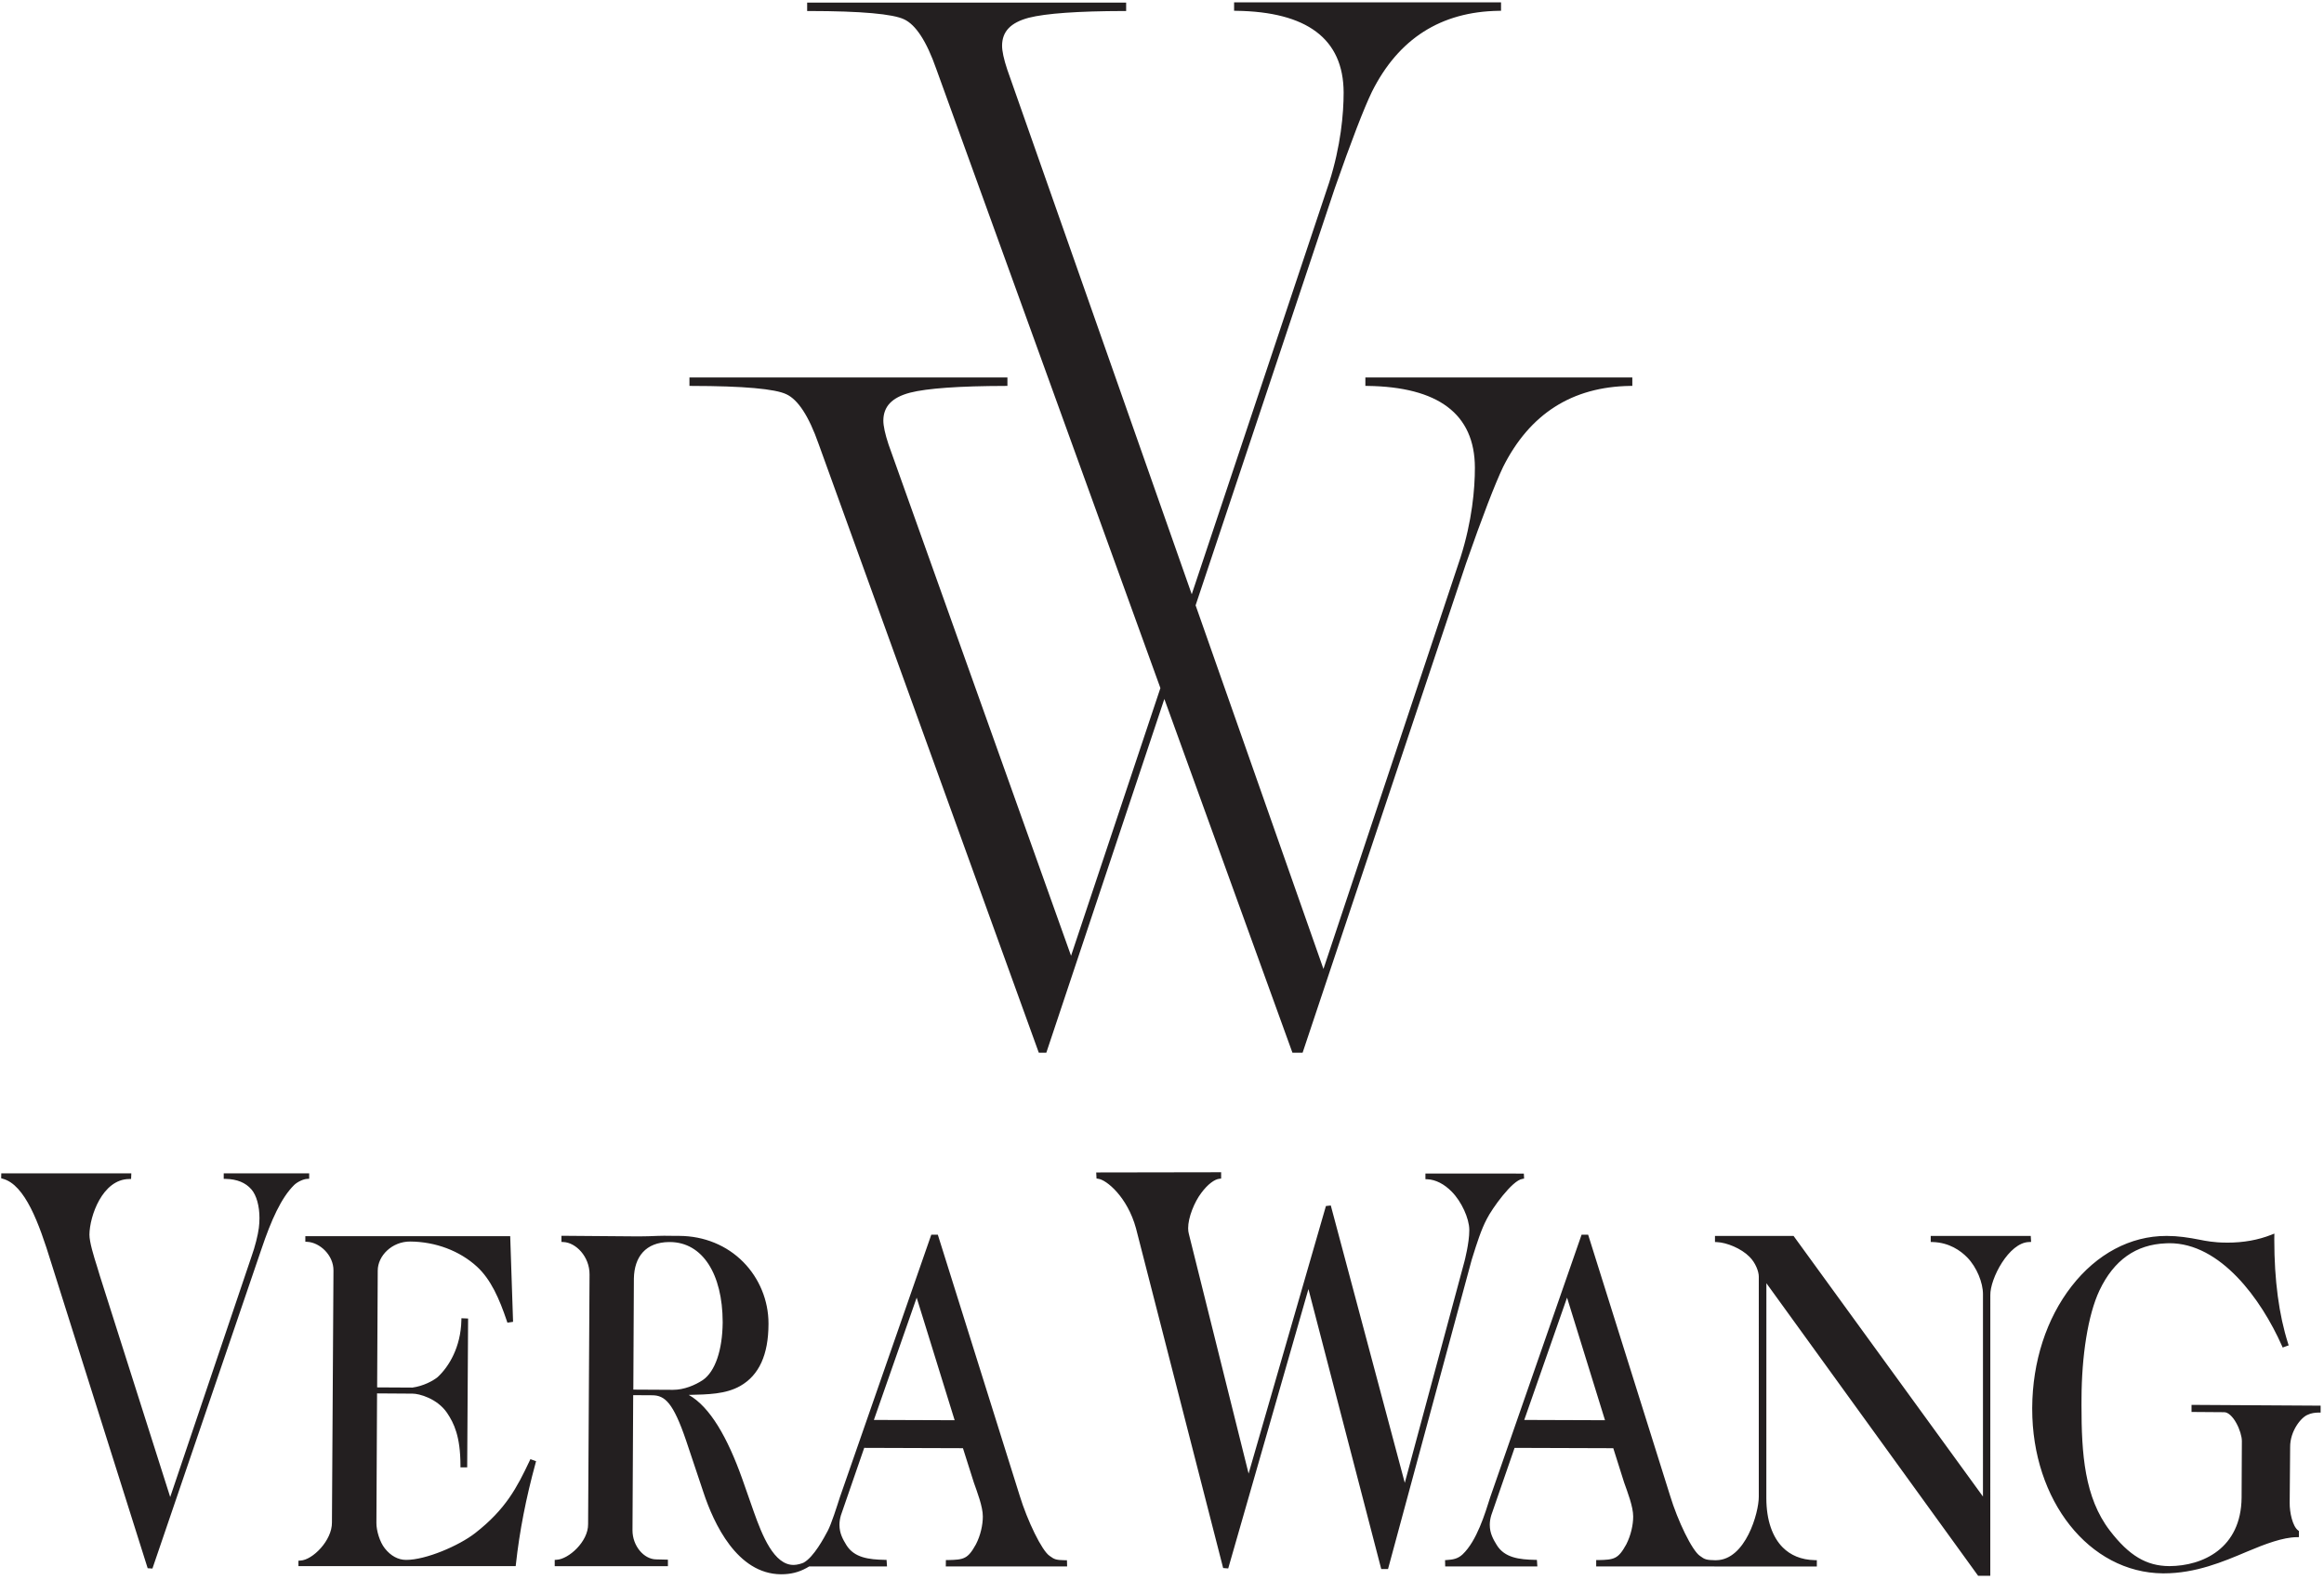 <?xml version="1.0" encoding="UTF-8" standalone="no"?>
<svg
   xmlns:dc="http://purl.org/dc/elements/1.1/"
   xmlns:cc="http://creativecommons.org/ns#"
   xmlns:rdf="http://www.w3.org/1999/02/22-rdf-syntax-ns#"
   xmlns:svg="http://www.w3.org/2000/svg"
   xmlns="http://www.w3.org/2000/svg"
   xmlns:sodipodi="http://sodipodi.sourceforge.net/DTD/sodipodi-0.dtd"
   xmlns:inkscape="http://www.inkscape.org/namespaces/inkscape"
   version="1.1"
   id="svg2"
   xml:space="preserve"
   width="600"
   height="408"
   viewBox="0 0 600 408"
   sodipodi:docname="vera-wang.eps"><defs
     id="defs6" /><sodipodi:namedview
     pagecolor="#ffffff"
     bordercolor="#666666"
     borderopacity="1"
     objecttolerance="10"
     gridtolerance="10"
     guidetolerance="10"
     inkscape:pageopacity="0"
     inkscape:pageshadow="2"
     inkscape:window-width="640"
     inkscape:window-height="480"
     id="namedview4" /><g
     id="g10"
     inkscape:groupmode="layer"
     inkscape:label="ink_ext_XXXXXX"
     transform="matrix(1.333,0,0,-1.333,0,408)"><g
       id="g12"
       transform="scale(0.1)"><path
         d="m 1523.05,2297.03 c 22.27,-10.37 43.38,-41.78 62.6,-96.72 l 426.3,-1178.81 h 14.57 l 228.59,685.25 248.07,-685.25 h 19.73 l 316.62,948.11 c 31.67,90.65 55.93,153.55 71.69,186.64 51.69,102.98 133.78,155.29 246.2,156.92 l 4.08,0.04 v 16.36 h -517.03 v -16.36 l 4.11,-0.04 c 136.17,-1.86 207.69,-53.59 208.01,-158.27 0.04,-41.33 -5.42,-103.33 -27.81,-173.97 l -265.49,-797.24 -247.62,704.44 269.63,808.15 c 31.7,90.6 55.9,153.49 71.78,186.55 51.48,103.01 133.63,155.35 246.08,156.99 l 4.07,0.07 v 16.29 h -517.02 v -16.33 l 4.11,-0.03 c 136.1,-1.83 207.73,-53.56 208.05,-158.25 0,-41.42 -5.49,-103.36 -27.89,-173.96 l -266.29,-798.04 -357.28,1016.32 c -6.79,20.29 -10.1,36.04 -10.07,46.5 0.16,27.09 16.2,44.55 51.7,53.98 32.86,8.38 95.21,12.9 184.49,13.07 h 4.11 v 16.33 h -617.82 v -16.33 h 4.14 c 101.18,-0.1 162.09,-5.78 183.63,-16.11 22.2,-10.31 43.38,-41.82 62.54,-96.76 l 433.85,-1198.71 -173.05,-518.63 -353.45,990.38 c -6.7,20.25 -10.14,36.1 -10.1,46.49 0.19,27.12 16.36,44.65 51.72,53.98 32.93,8.44 95.25,12.9 184.5,13.09 h 4.1 v 16.4 h -615.86 v -16.4 h 4.11 c 101.28,-0.12 162.09,-5.78 183.6,-16.14 z M 598.816,777.285 v 10.465 l -15.179,0.031 H 433.32 v -10.687 l 4.035,-0.063 c 21.926,-0.519 38.254,-7.386 49.422,-20.156 10.082,-11.43 15.821,-32.832 15.758,-55.871 0,-6.254 -0.418,-12.676 -1.219,-19.035 -1.636,-13.473 -7.628,-37.125 -13.859,-54.297 L 329.66,160.715 193.371,589.355 c -1.351,4.75 -3.144,10.727 -5.101,16.946 -6.844,21.469 -15.122,48.461 -15.055,62.832 0.355,35.531 25.035,107.035 76.832,107.644 l 3.848,0.09 0.293,6.613 0.152,4.301 H 2.488 L 2.336,781.398 2.27,778.25 5.344,777.324 C 48.699,765.668 75.629,690.703 98.438,616.891 L 286.016,22.82 l 6.066,-0.422 3.148,-0.188 210.961,618.398 c 19.258,57.125 38.52,99.899 63.477,124.543 6.613,6.356 18.234,11.625 25.266,11.903 z m 428.444,-543.176 -1.57,-3.402 C 1001.53,179.582 979.605,137.063 920.43,90.981 889.109,66.465 824.578,38.801 786.648,38.953 h -0.546 c -14.766,0.066 -29.336,7.707 -40.766,22.305 -9.941,12.457 -16.387,34.602 -16.301,49.074 v 0.094 l 1.254,251.058 68.547,-0.457 c 12.746,0.125 47.914,-9.304 67.004,-37.222 13.422,-20.024 25.812,-45.379 26,-101.477 v -4.14 h 13.027 l 1.766,288.339 -8.762,0.36 -4.172,0.16 -0.094,-4.207 c -1.218,-51.602 -23.968,-89.371 -45.894,-109.723 -9.016,-7.347 -27.789,-17.453 -48.941,-20.375 l -68.313,0.383 1.156,226.121 c 0.024,28.817 27.496,56.508 62.703,56.442 49.219,-0.293 96.141,-18.028 129.52,-48.711 26.887,-24.743 43.227,-61.868 57.824,-105.196 l 1.121,-3.304 7.348,1.121 3.594,0.547 -5.547,165.945 H 591.367 v -10.781 l 3.883,-0.227 c 24.07,-1.25 50.832,-25.711 50.605,-55.516 L 642.906,111.422 C 643.289,76.406 605.141,38.574 581.871,37.648 l -3.848,-0.258 V 26.922 h 420.774 l 0.422,3.691 c 6.991,63.836 19.511,127.985 38.061,195.825 l 0.99,3.722 -7.44,2.668 z m 3217.29,105.129 v -13.707 l 63.09,-0.472 c 7.47,0.281 16.75,-8.481 23.39,-20.641 6.78,-11.871 11.04,-26.57 10.98,-34.813 h 0.03 l -0.51,-109.953 C 4340.66,61.043 4265.89,27.246 4201.99,26.891 h -0.77 c -43.99,0.355 -77.63,20.215 -114.95,68.902 -49.1,64.121 -54.88,148.457 -54.84,242.773 0,4.372 0,8.723 0.06,13.063 0.26,81.504 12.19,161.543 34.79,209.426 27.92,58.691 70.6,88.894 128.56,91.14 2.21,0.129 4.42,0.223 6.51,0.223 99.13,0.383 178.11,-108.207 218.19,-198.578 l 1.54,-3.504 7.86,2.859 3.76,1.348 -1.23,3.781 c -17.61,55.172 -26.63,122.692 -26.63,200.383 0,2.082 0,4.168 0.04,6.16 l 0.09,6.192 -5.74,-2.274 c -25.77,-10.176 -53.88,-15.281 -85.85,-15.281 -1.19,0 -2.34,0 -3.4,0.101 -20.67,0 -39.21,3.368 -48.42,5.333 -23.33,4.582 -43.39,7.566 -64.38,7.566 h -1.61 c -69.53,0 -134.65,-34.82 -183.3,-97.399 -48.85,-62.742 -75.8,-146.265 -76.31,-235.128 0,-0.766 0,-1.602 0,-2.504 -0.07,-177.309 110.13,-317.477 253.29,-318.633 h 1.29 c 62,0 115.07,22.434 161.26,42.012 35.59,15.043 69.57,27.789 96.69,28.105 l 4.07,0.039 v 11.805 l -1.57,1.219 c -10.88,8.05 -16.59,35.203 -16.36,53.528 l 0.9,107.82 c -0.27,31.293 21.3,57.703 33.78,62.59 6.71,3.402 14.86,4.266 21.19,4.359 l 4.07,0.032 v 13.347 z M 2852.36,626.617 c 7.8,24.934 16.43,52.43 27.4,73.008 10.06,19.934 48.94,74.453 68.58,77.305 l 3.5,0.672 -0.25,5.816 -0.23,3.906 -190.59,0.067 v -10.942 l 3.94,-0.152 c 15.63,-0.711 32.39,-9.055 47.02,-24.043 19.04,-19.25 33.7,-51.703 33.98,-73.395 -0.02,-0.703 0,-1.25 0,-1.726 0.04,-24.363 -9.26,-59.508 -9.24,-59.57 l -115.68,-429.372 -143.32,537.332 -6.68,-0.773 -2.75,-0.316 -149.75,-518.305 -115.63,463.941 c -0.98,3.407 -1.47,7.149 -1.47,11.328 -0.09,20.922 12.16,50.957 25.39,68.325 12.51,16.972 25.86,26.574 34.88,27.496 l 3.63,0.418 v 12.254 l -241.97,-0.407 0.45,-8.379 0.19,-3.375 3.3,-0.48 c 16.05,-1.984 56.42,-35.203 73.07,-95.789 L 2369,23.172 l 6.45,-0.516 3.37,-0.258 155.36,541.196 141.03,-542.41 h 13.1 l 162,598.851 z M 2066.44,38.285 h -3.97 c -16.75,0.355 -20.29,1.48 -29.37,8.277 -15.18,9.758 -43.42,68.582 -58.18,116.882 L 1816.35,668.98 h -12.61 L 1626.73,160.461 c -5.78,-17.973 -16.55,-52.02 -23.49,-65.113 -7.22,-13.672 -26.99,-50.68 -46.54,-61.621 -2.31,-1.375 -13.02,-4.621 -19.03,-4.52 -38.6,-0.93 -61.67,57.863 -77.62,102.688 l -22.28,63.507 c -28.59,80.489 -62.66,140.051 -103.81,163.157 37.54,0.894 71.4,1.347 99.58,17.234 36.91,20.922 54.69,61 54.87,119.562 0.04,0.649 0,1.258 0,1.872 0,44.086 -17.71,87.191 -48.68,118.609 -31.93,32.441 -75.93,50.48 -123.81,50.769 h -5.38 c -8,0 -16.21,0.215 -24.47,0.254 -4.07,-0.039 -8.21,-0.066 -12.35,-0.254 -11.87,-0.515 -24.13,-0.96 -36.01,-0.96 h -2.82 l -147.49,1.175 v -11.894 l 3.92,-0.231 c 23.84,-0.992 50.64,-28.015 50.51,-62.703 l -2.79,-483.871 c 0.32,-33.988 -37.94,-67.808 -60.84,-68.902 l -3.82,-0.266 V 26.73 h 219.25 V 39.375 l -22.47,0.547 c -24.14,0.062 -46.12,26.152 -46.15,56.227 l 1.35,261.93 36.65,-0.226 c 24.93,0 41.01,-14.762 65.85,-87.774 l 33.44,-99.898 c 20.25,-61.297 65.49,-158.305 150.08,-159.106 h 0.17 c 18.58,-0.035 34.15,3.758 49.32,12.098 0,0 2.73,1.41 5.46,3.141 h 150.63 l -0.61,8.859 -0.28,3.781 -3.79,0.066 c -30.3,0.613 -58.69,3.988 -73.94,28.535 -6.64,10.816 -13.47,22.816 -13.47,39.117 0,5.59 0.76,11.719 2.76,18.523 l 45.17,130.762 191.24,-0.633 21.09,-66.523 c 6.22,-17.879 17.51,-46.633 17.41,-65.731 0,-16.656 -4.41,-36.547 -13.38,-54.011 -15.72,-28.465 -23.42,-29.777 -54.13,-30.449 h -4.04 l -0.1,-8.086 -0.1,-4.211 h 235.01 l -0.22,7.996 z M 1303.7,368.414 h -2.18 l -74.9,0.41 1.08,215.336 c 0.84,41.91 22.85,70.184 68.24,70.535 h 1.6 c 63.22,-0.351 101.89,-62.093 102.14,-154.718 v -1.789 c -0.6,-52.469 -14.28,-94.227 -38.54,-110.911 -15.12,-9.949 -36.26,-18.863 -57.44,-18.863 z m 388.84,-58.348 82.87,236.895 73.55,-237.441 z m 2240.63,356.438 h -193.74 v -11.68 l 4.01,-0.129 c 31.96,-1.062 53.79,-16.656 66.72,-29.871 18.48,-18.941 30.52,-49.066 30.45,-71.156 0,-0.254 -0.03,-0.672 0,-1.18 l -0.03,-390.804 -366.8,504.82 h -152.22 v -11.781 l 3.95,-0.188 c 18.49,-0.765 46.86,-12.097 63.03,-28.558 11.56,-11.489 17.97,-28.438 17.88,-38.477 0,0 0,-0.164 0,-0.484 V 161.742 c 0.23,-31.711 -25.87,-122.687 -82.19,-123.394 l -1.66,-0.062 h -0.62 c -16.75,0.355 -20.31,1.445 -29.33,8.277 -15.17,9.758 -43.45,68.582 -58.02,116.847 l -158.72,505.57 h -12.65 L 2886.29,160.461 c -10.15,-32.129 -26,-84.688 -53.5,-110.777 -9.5,-8.988 -19.64,-10.184 -30.08,-10.918 l -3.91,-0.289 0.16,-8.09 0.07,-4.043 h 178.52 l -0.32,4.398 -0.28,4.43 -0.27,3.758 -3.79,0.09 c -30.35,0.613 -58.69,4.012 -73.87,28.535 -6.7,10.848 -13.61,22.883 -13.64,39.218 0.03,5.547 0.84,11.641 2.8,18.383 l 45.24,130.801 191.17,-0.633 21.03,-66.523 c 6.31,-17.879 17.58,-46.606 17.52,-65.731 0,-16.625 -4.5,-36.547 -13.36,-54.039 -15.69,-28.465 -23.48,-29.785 -54.17,-30.422 h -4.1 V 26.312 h 228.74 v -0.129 h 198.59 v 12.199 l -4.05,0.062 c -26.25,0.574 -46.95,9.535 -62.07,24.746 -19.5,19.73 -31.67,51.887 -31.67,95.571 v 2.211 l 0.09,413.972 410.07,-566.765 h 23.59 l 0.06,543.597 c -0.61,31.969 36.01,101.993 74.87,102.918 l 4.14,0.231 -0.49,7.695 z M 2952.16,310.066 3035.05,547 3108.58,309.52 Z"
         style="fill:#231f20;fill-opacity:1;fill-rule:nonzero;stroke:none"
         id="path14" /></g></g></svg>
